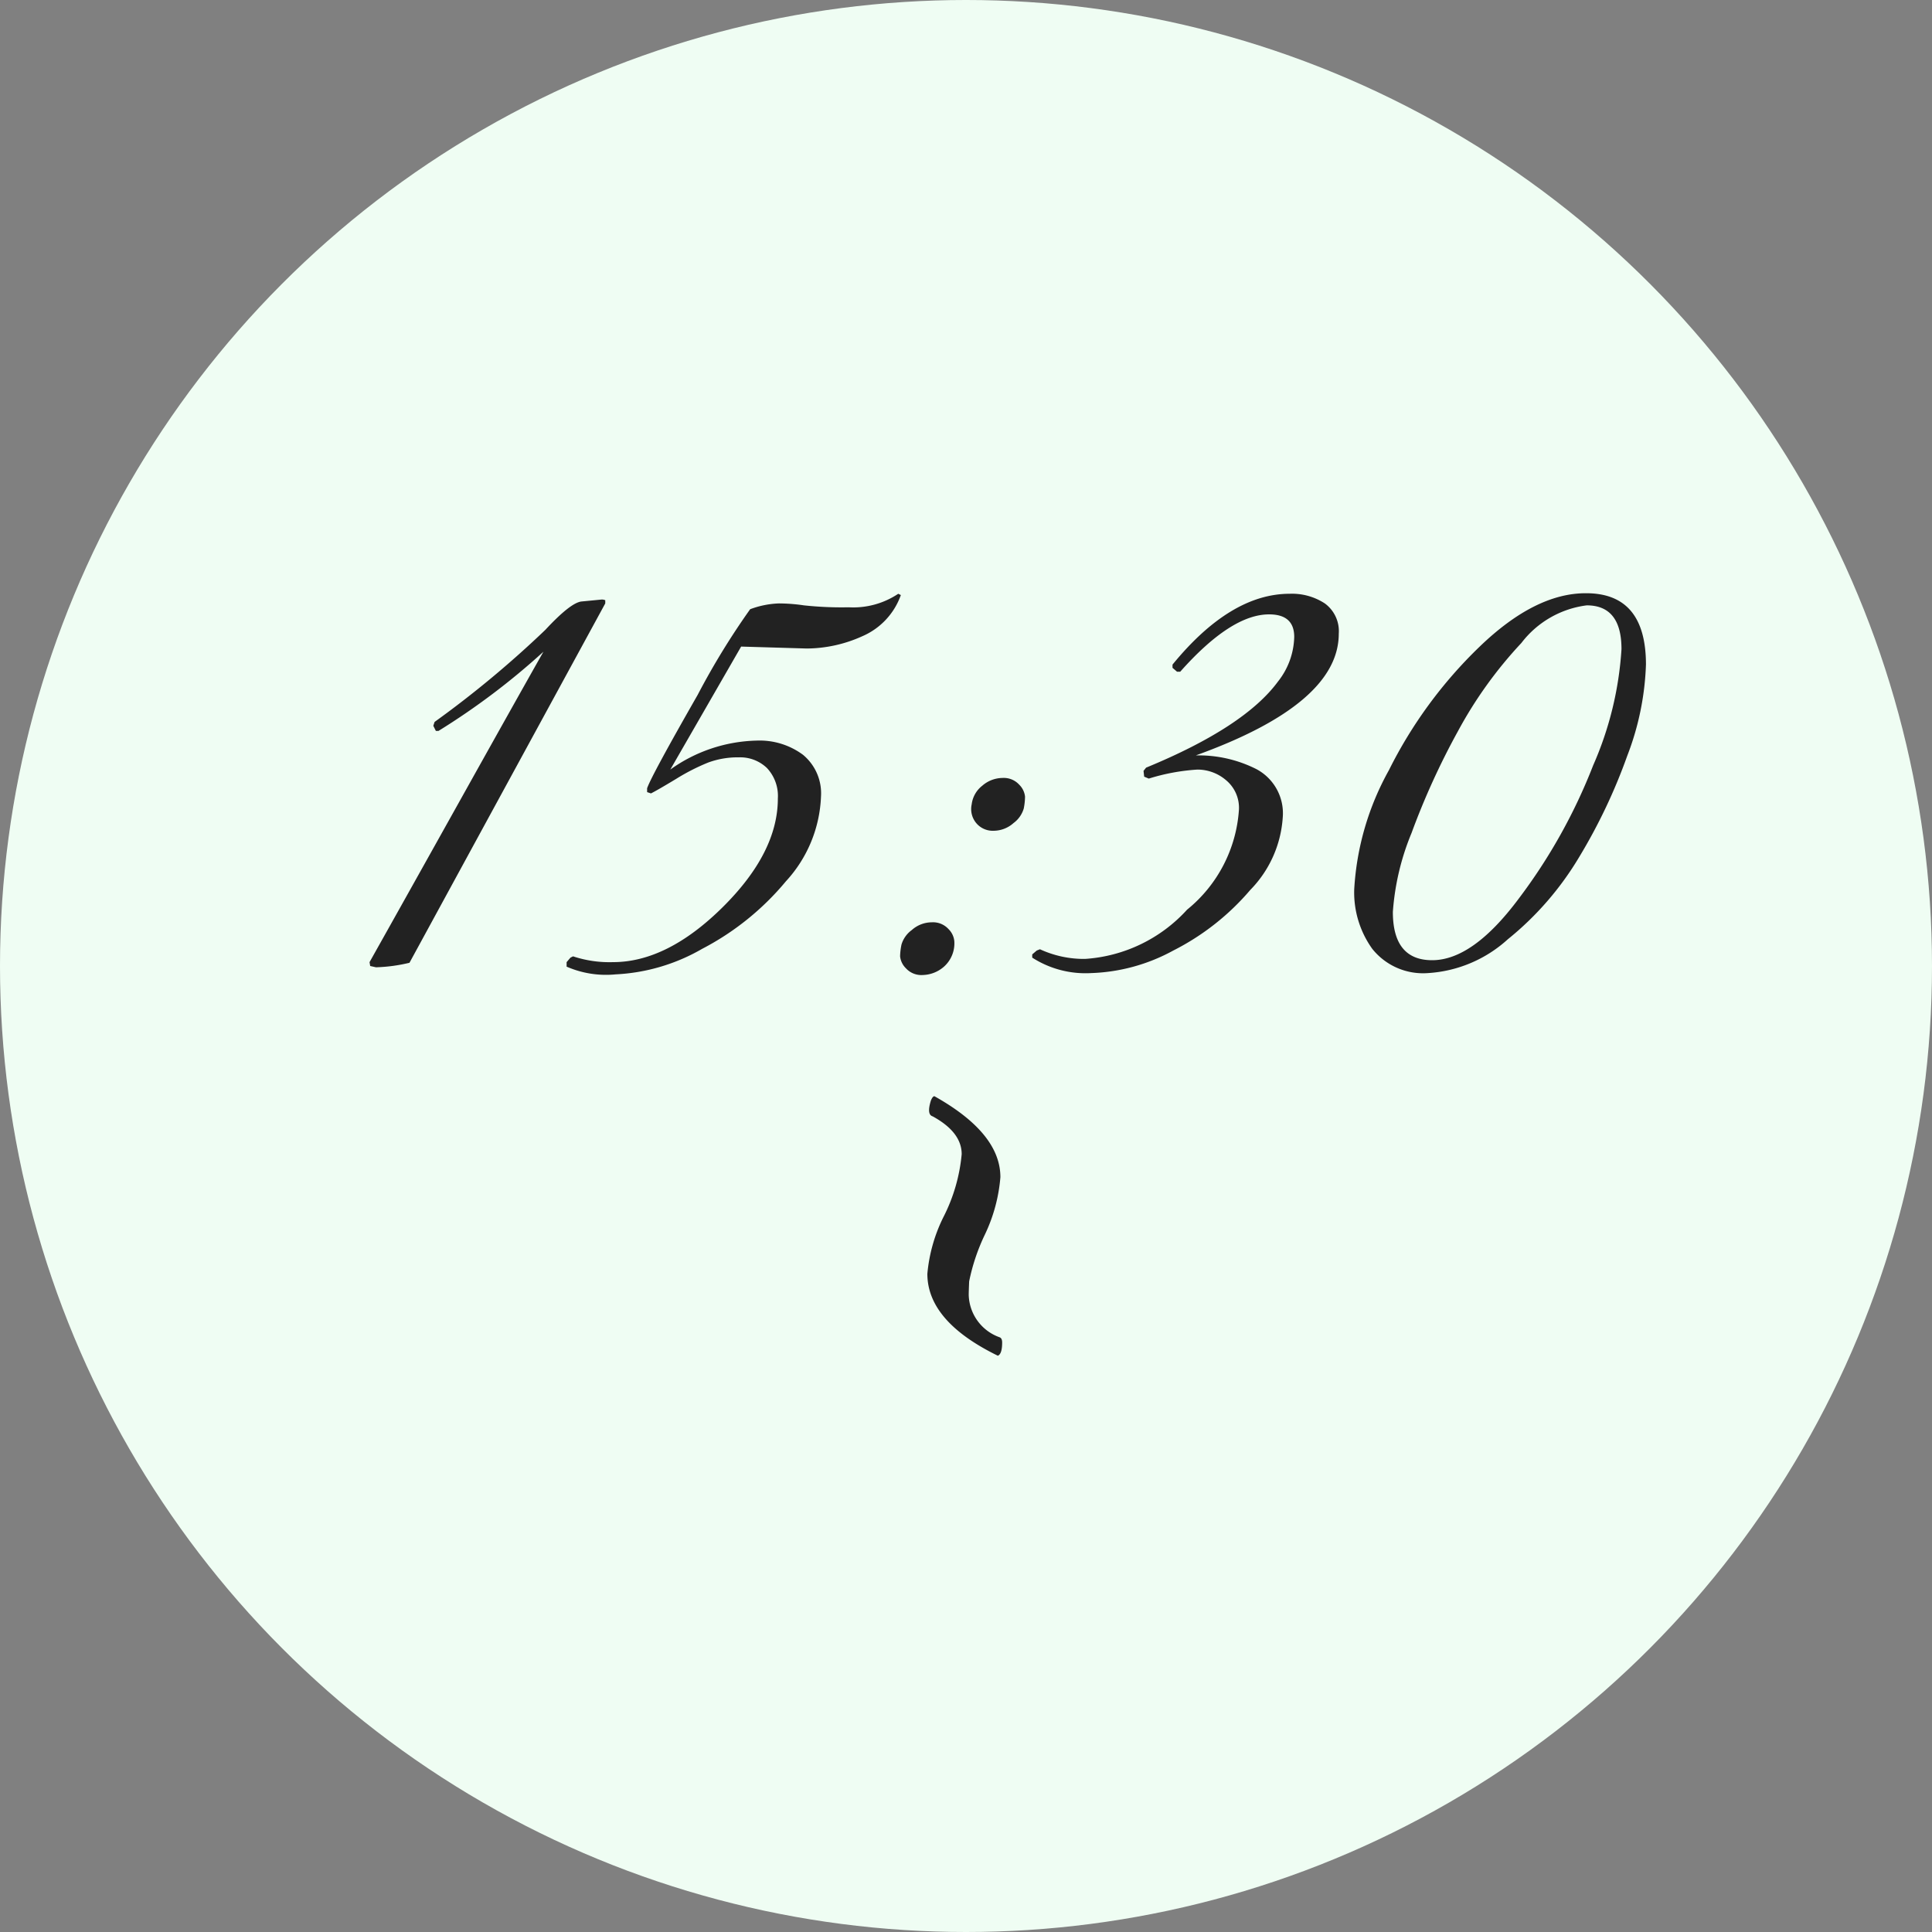 <svg xmlns="http://www.w3.org/2000/svg" width="90" height="90"><rect width="100%" height="100%" fill="#808080" stroke="none"/><g data-name="グループ 1019" transform="translate(-418 -2039)"><circle data-name="楕円形 40" cx="45" cy="45" r="45" transform="translate(418 2039)" fill="#effdf3"/><path data-name="パス 742" d="M435.515 2084.06l-.27-.06-.03-.18q1.5-2.67 4.23-7.56t3.87-6.9a33.023 33.023 0 0 1-4.89 3.69h-.12l-.12-.24.06-.18a47.944 47.944 0 0 0 5.16-4.29q1.17-1.26 1.68-1.32l.93-.09h.06a.491.491 0 0 1 .12.03v.15l-9.12 16.74a7.559 7.559 0 0 1-1.56.21zm17.43-16.68a4.2 4.2 0 0 1 1.335-.27 8.091 8.091 0 0 1 1.17.09 16.48 16.48 0 0 0 2.085.09 3.772 3.772 0 0 0 2.31-.63l.12.06a3.279 3.279 0 0 1-1.8 1.92 6.338 6.338 0 0 1-2.58.57l-3.06-.09-3.3 5.73a7.169 7.169 0 0 1 4.02-1.35 3.392 3.392 0 0 1 2.16.66 2.329 2.329 0 0 1 .84 1.95 6.174 6.174 0 0 1-1.635 3.945 12.658 12.658 0 0 1-3.9 3.145 8.91 8.91 0 0 1-4.035 1.19 4.584 4.584 0 0 1-2.28-.36v-.21l.18-.21.12-.06a5.38 5.38 0 0 0 1.86.27q2.52 0 5.1-2.55t2.58-5.07a1.9 1.9 0 0 0-.51-1.425 1.8 1.8 0 0 0-1.305-.495 3.98 3.98 0 0 0-1.425.24 9.7 9.7 0 0 0-1.5.765q-.87.525-1.17.675l-.18-.06v-.18q.21-.6 2.355-4.35a34.526 34.526 0 0 1 2.445-3.99zm12.27 9.96a1.4 1.4 0 0 1-.93.36 1 1 0 0 1-.81-.36 1.018 1.018 0 0 1-.21-.87 1.3 1.3 0 0 1 .495-.87 1.452 1.452 0 0 1 .94-.36.971.971 0 0 1 .78.315.914.914 0 0 1 .27.555 3.011 3.011 0 0 1-.06.555 1.29 1.29 0 0 1-.475.675zm-3.24 6.69a1.557 1.557 0 0 1-.99.39.971.971 0 0 1-.785-.315.914.914 0 0 1-.27-.555 3.011 3.011 0 0 1 .065-.55 1.29 1.29 0 0 1 .48-.675 1.4 1.4 0 0 1 .93-.36.971.971 0 0 1 .78.315.914.914 0 0 1 .27.555 1.455 1.455 0 0 1-.48 1.195zm18.39-15.51q0 3.27-6.66 5.67a5.959 5.959 0 0 1 2.835.645 2.329 2.329 0 0 1 1.215 2.25 5.317 5.317 0 0 1-1.515 3.375 11.557 11.557 0 0 1-3.585 2.82 8.538 8.538 0 0 1-3.825 1.05 4.592 4.592 0 0 1-2.745-.72v-.15l.21-.18.15-.06a4.886 4.886 0 0 0 2.1.45 7.042 7.042 0 0 0 4.755-2.295 6.547 6.547 0 0 0 2.415-4.665 1.673 1.673 0 0 0-.6-1.365 2.047 2.047 0 0 0-1.335-.495 9.592 9.592 0 0 0-2.265.42l-.215-.09-.03-.27.12-.15q4.59-1.89 6.15-4.02a3.469 3.469 0 0 0 .75-2.07q0-1.05-1.17-1.05-1.77 0-4.14 2.67h-.15l-.21-.18v-.15q2.7-3.3 5.46-3.3a2.792 2.792 0 0 1 1.635.45 1.6 1.6 0 0 1 .65 1.41zm14.31 1.44a12.969 12.969 0 0 1-.87 4.245 25.981 25.981 0 0 1-2.235 4.71 14.379 14.379 0 0 1-3.33 3.84 6.077 6.077 0 0 1-3.72 1.575 3.027 3.027 0 0 1-2.595-1.13 4.507 4.507 0 0 1-.84-2.775 12.9 12.9 0 0 1 1.615-5.545 20.945 20.945 0 0 1 4.215-5.745q2.595-2.505 4.965-2.5 2.795-.005 2.795 3.325zm-5.94 10.92a25.827 25.827 0 0 0 3.48-6.225 15.865 15.865 0 0 0 1.32-5.415q0-2.04-1.62-2.04a4.548 4.548 0 0 0-3.045 1.755 19.637 19.637 0 0 0-2.955 4.11 34.421 34.421 0 0 0-2.16 4.74 11.74 11.74 0 0 0-.87 3.675q0 2.25 1.83 2.25 1.89 0 4.02-2.85z" fill="#222"/><path data-name="パス 735" d="M461.2 2098.339a7.417 7.417 0 0 1 .738-2.623 8.042 8.042 0 0 0 .861-2.95q0-1.024-1.352-1.762-.287-.082-.082-.738.082-.2.164-.2 3.073 1.721 3.073 3.77a7.6 7.6 0 0 1-.717 2.664 9.316 9.316 0 0 0-.738 2.192q-.02.471-.02.635a2.156 2.156 0 0 0 1.434 1.967q.123.041.123.246 0 .533-.2.615-3.284-1.603-3.284-3.816z" fill="#222"/></g></svg>